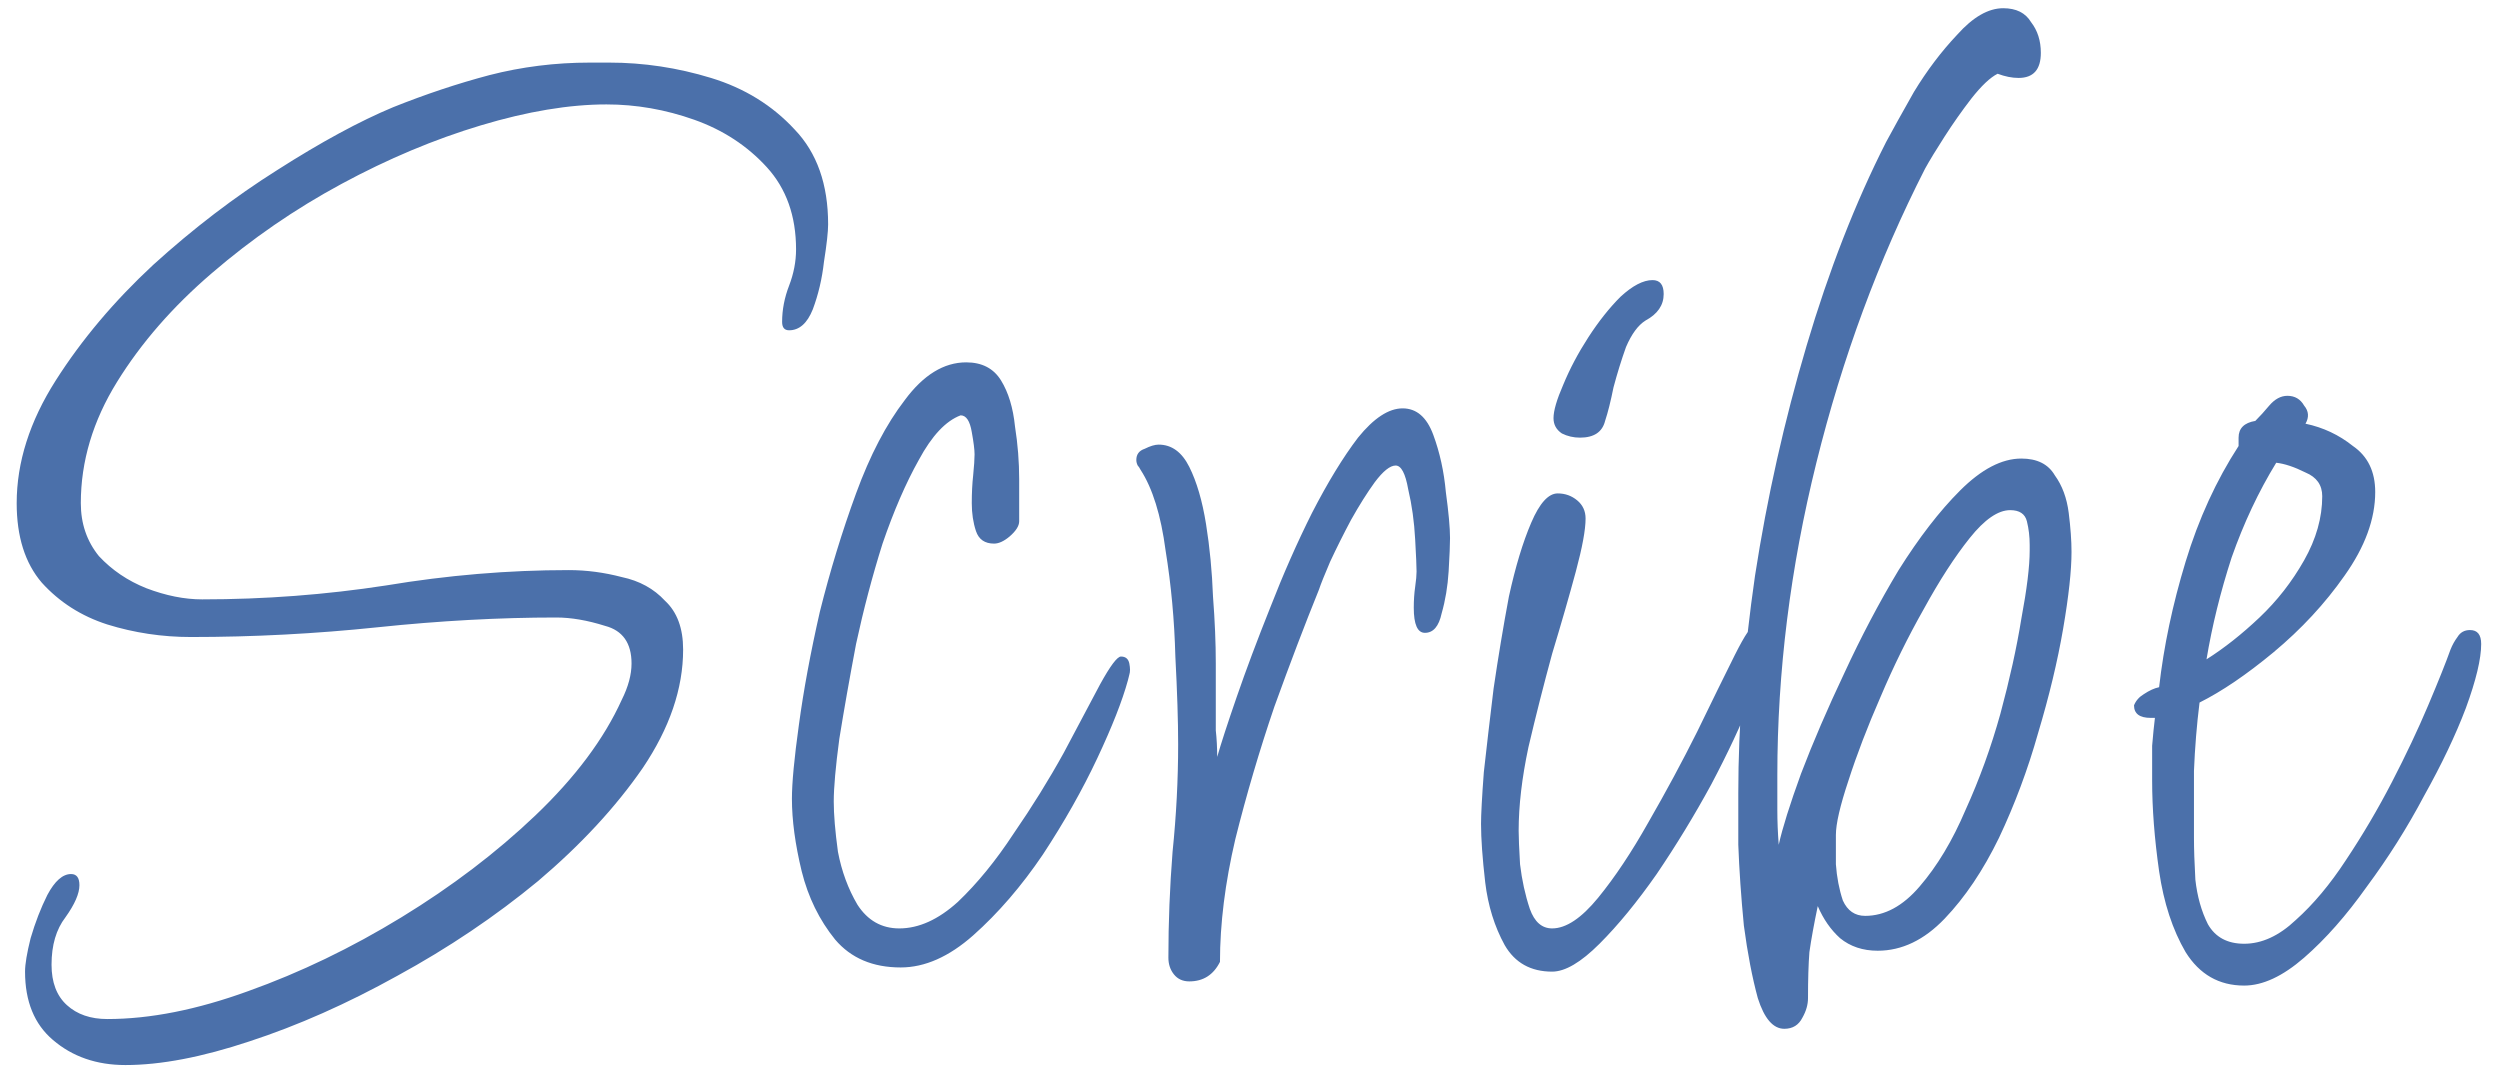 <svg width="104" height="45" viewBox="0 0 104 45" fill="none" xmlns="http://www.w3.org/2000/svg">
<path d="M5.218 44.306C4.019 44.306 3.014 43.958 2.202 43.262C1.428 42.605 1.042 41.657 1.042 40.42C1.042 40.111 1.119 39.647 1.274 39.028C1.467 38.371 1.699 37.771 1.97 37.23C2.279 36.65 2.608 36.36 2.956 36.36C3.188 36.36 3.304 36.515 3.304 36.824C3.304 37.172 3.11 37.617 2.724 38.158C2.337 38.661 2.144 39.318 2.144 40.13C2.144 40.865 2.356 41.425 2.782 41.812C3.207 42.199 3.768 42.392 4.464 42.392C6.242 42.392 8.195 42.005 10.322 41.232C12.487 40.459 14.614 39.434 16.702 38.158C18.79 36.882 20.646 35.471 22.27 33.924C23.932 32.339 25.131 30.734 25.866 29.11C26.136 28.569 26.272 28.066 26.272 27.602C26.272 26.751 25.904 26.229 25.17 26.036C24.435 25.804 23.758 25.688 23.14 25.688C20.781 25.688 18.306 25.823 15.716 26.094C13.125 26.365 10.534 26.5 7.944 26.5C6.745 26.5 5.585 26.326 4.464 25.978C3.381 25.63 2.472 25.05 1.738 24.238C1.042 23.426 0.694 22.324 0.694 20.932C0.694 19.231 1.235 17.529 2.318 15.828C3.4 14.127 4.754 12.522 6.378 11.014C8.04 9.506 9.761 8.191 11.54 7.07C13.357 5.91 14.962 5.04 16.354 4.46C17.707 3.919 19.041 3.474 20.356 3.126C21.709 2.778 23.101 2.604 24.532 2.604H25.344C26.774 2.604 28.186 2.817 29.578 3.242C30.97 3.667 32.13 4.383 33.058 5.388C33.986 6.355 34.45 7.669 34.45 9.332C34.45 9.641 34.392 10.163 34.276 10.898C34.198 11.594 34.044 12.251 33.812 12.87C33.58 13.45 33.251 13.74 32.826 13.74C32.632 13.74 32.536 13.624 32.536 13.392C32.536 12.889 32.632 12.387 32.826 11.884C33.019 11.381 33.116 10.879 33.116 10.376C33.116 8.984 32.71 7.843 31.898 6.954C31.086 6.065 30.08 5.407 28.882 4.982C27.683 4.557 26.465 4.344 25.228 4.344C23.681 4.344 21.941 4.634 20.008 5.214C18.074 5.794 16.141 6.606 14.208 7.65C12.274 8.694 10.476 9.931 8.814 11.362C7.19 12.754 5.875 14.262 4.87 15.886C3.864 17.51 3.362 19.192 3.362 20.932C3.362 21.783 3.613 22.517 4.116 23.136C4.657 23.716 5.314 24.161 6.088 24.47C6.9 24.779 7.673 24.934 8.408 24.934C10.998 24.934 13.55 24.741 16.064 24.354C18.616 23.929 21.148 23.716 23.662 23.716C24.396 23.716 25.131 23.813 25.866 24.006C26.6 24.161 27.2 24.489 27.664 24.992C28.166 25.456 28.418 26.133 28.418 27.022C28.418 28.646 27.857 30.289 26.736 31.952C25.614 33.576 24.164 35.142 22.386 36.65C20.607 38.119 18.654 39.434 16.528 40.594C14.44 41.754 12.39 42.663 10.38 43.32C8.408 43.977 6.687 44.306 5.218 44.306ZM37.468 40.246C36.308 40.246 35.399 39.859 34.742 39.086C34.084 38.274 33.62 37.327 33.35 36.244C33.079 35.123 32.944 34.117 32.944 33.228C32.944 32.571 33.04 31.546 33.234 30.154C33.427 28.723 33.717 27.157 34.104 25.456C34.529 23.755 35.032 22.111 35.612 20.526C36.192 18.941 36.868 17.645 37.642 16.64C38.415 15.596 39.266 15.074 40.194 15.074C40.851 15.074 41.334 15.325 41.644 15.828C41.953 16.331 42.146 16.969 42.224 17.742C42.34 18.477 42.398 19.211 42.398 19.946C42.398 20.642 42.398 21.222 42.398 21.686C42.398 21.879 42.262 22.092 41.992 22.324C41.76 22.517 41.547 22.614 41.354 22.614C40.967 22.614 40.716 22.44 40.6 22.092C40.484 21.744 40.426 21.357 40.426 20.932C40.426 20.507 40.445 20.12 40.484 19.772C40.522 19.385 40.542 19.095 40.542 18.902C40.542 18.709 40.503 18.399 40.426 17.974C40.348 17.51 40.194 17.278 39.962 17.278C39.343 17.51 38.763 18.129 38.222 19.134C37.68 20.101 37.178 21.261 36.714 22.614C36.288 23.967 35.921 25.359 35.612 26.79C35.341 28.221 35.109 29.535 34.916 30.734C34.761 31.894 34.684 32.764 34.684 33.344C34.684 33.885 34.742 34.581 34.858 35.432C35.012 36.244 35.283 36.979 35.67 37.636C36.095 38.293 36.675 38.622 37.41 38.622C38.222 38.622 39.034 38.255 39.846 37.52C40.658 36.747 41.431 35.799 42.166 34.678C42.939 33.557 43.635 32.435 44.254 31.314C44.872 30.154 45.375 29.207 45.762 28.472C46.187 27.699 46.477 27.312 46.632 27.312C46.825 27.312 46.941 27.409 46.98 27.602C47.018 27.795 47.018 27.95 46.98 28.066L46.922 28.298C46.69 29.149 46.264 30.231 45.646 31.546C45.027 32.861 44.273 34.195 43.384 35.548C42.494 36.863 41.528 37.984 40.484 38.912C39.478 39.801 38.473 40.246 37.468 40.246ZM49.475 40.826C49.204 40.826 48.992 40.729 48.837 40.536C48.682 40.343 48.605 40.111 48.605 39.84C48.605 38.371 48.663 36.901 48.779 35.432C48.934 33.924 49.011 32.435 49.011 30.966C49.011 29.999 48.972 28.781 48.895 27.312C48.856 25.804 48.721 24.335 48.489 22.904C48.296 21.435 47.948 20.313 47.445 19.54C47.406 19.463 47.368 19.405 47.329 19.366C47.29 19.289 47.271 19.211 47.271 19.134C47.271 18.902 47.387 18.747 47.619 18.67C47.851 18.554 48.044 18.496 48.199 18.496C48.74 18.496 49.166 18.805 49.475 19.424C49.784 20.043 50.016 20.835 50.171 21.802C50.326 22.769 50.422 23.774 50.461 24.818C50.538 25.823 50.577 26.751 50.577 27.602C50.577 28.414 50.577 28.975 50.577 29.284C50.577 29.671 50.577 30.038 50.577 30.386C50.616 30.734 50.635 31.101 50.635 31.488C50.79 30.947 51.06 30.115 51.447 28.994C51.834 27.873 52.298 26.635 52.839 25.282C53.38 23.89 53.96 22.575 54.579 21.338C55.236 20.062 55.874 19.018 56.493 18.206C57.15 17.394 57.769 16.988 58.349 16.988C58.929 16.988 59.354 17.355 59.625 18.09C59.896 18.825 60.07 19.617 60.147 20.468C60.263 21.319 60.321 21.957 60.321 22.382C60.321 22.653 60.302 23.117 60.263 23.774C60.224 24.393 60.128 24.973 59.973 25.514C59.857 26.055 59.625 26.326 59.277 26.326C58.968 26.326 58.813 25.978 58.813 25.282C58.813 24.973 58.832 24.683 58.871 24.412C58.91 24.141 58.929 23.929 58.929 23.774C58.929 23.581 58.91 23.136 58.871 22.44C58.832 21.705 58.736 21.009 58.581 20.352C58.465 19.695 58.291 19.366 58.059 19.366C57.827 19.366 57.537 19.598 57.189 20.062C56.88 20.487 56.551 21.009 56.203 21.628C55.894 22.208 55.604 22.788 55.333 23.368C55.101 23.909 54.946 24.296 54.869 24.528C54.289 25.959 53.67 27.583 53.013 29.4C52.394 31.217 51.853 33.054 51.389 34.91C50.964 36.727 50.751 38.429 50.751 40.014C50.48 40.555 50.055 40.826 49.475 40.826ZM65.728 18.206C65.458 18.206 65.207 18.148 64.975 18.032C64.743 17.877 64.626 17.665 64.626 17.394C64.626 17.085 64.762 16.621 65.032 16.002C65.303 15.345 65.651 14.687 66.076 14.03C66.502 13.373 66.947 12.812 67.41 12.348C67.913 11.884 68.358 11.652 68.745 11.652C69.054 11.652 69.209 11.845 69.209 12.232C69.209 12.696 68.957 13.063 68.454 13.334C68.145 13.527 67.874 13.895 67.642 14.436C67.449 14.977 67.275 15.538 67.121 16.118C67.004 16.698 66.888 17.162 66.772 17.51C66.656 17.974 66.308 18.206 65.728 18.206ZM64.569 40.42C63.679 40.42 63.022 40.053 62.596 39.318C62.171 38.545 61.901 37.675 61.785 36.708C61.669 35.703 61.611 34.891 61.611 34.272C61.611 33.885 61.649 33.17 61.727 32.126C61.843 31.082 61.978 29.922 62.133 28.646C62.326 27.331 62.538 26.055 62.77 24.818C63.041 23.581 63.35 22.556 63.699 21.744C64.046 20.932 64.414 20.526 64.8 20.526C65.11 20.526 65.38 20.623 65.612 20.816C65.844 21.009 65.96 21.261 65.96 21.57C65.96 22.034 65.825 22.769 65.555 23.774C65.284 24.779 64.955 25.92 64.569 27.196C64.221 28.472 63.892 29.767 63.583 31.082C63.312 32.358 63.176 33.518 63.176 34.562C63.176 34.833 63.196 35.297 63.234 35.954C63.312 36.611 63.447 37.23 63.641 37.81C63.834 38.351 64.143 38.622 64.569 38.622C65.148 38.622 65.787 38.197 66.483 37.346C67.178 36.495 67.874 35.451 68.57 34.214C69.305 32.938 69.982 31.681 70.6 30.444C71.219 29.168 71.741 28.105 72.166 27.254C72.592 26.403 72.882 25.978 73.037 25.978C73.23 25.978 73.346 26.055 73.385 26.21C73.462 26.326 73.501 26.461 73.501 26.616C73.501 27.119 73.288 27.931 72.862 29.052C72.437 30.135 71.876 31.333 71.18 32.648C70.484 33.924 69.731 35.161 68.918 36.36C68.106 37.52 67.314 38.487 66.54 39.26C65.767 40.033 65.11 40.42 64.569 40.42ZM74.227 42.798C73.763 42.798 73.395 42.373 73.125 41.522C72.893 40.671 72.7 39.666 72.545 38.506C72.429 37.307 72.352 36.186 72.313 35.142C72.313 34.098 72.313 33.383 72.313 32.996C72.313 30.173 72.545 27.157 73.009 23.948C73.511 20.7 74.227 17.51 75.155 14.378C76.083 11.246 77.185 8.423 78.461 5.91C78.731 5.407 79.118 4.711 79.621 3.822C80.162 2.933 80.761 2.14 81.419 1.444C82.076 0.709 82.714 0.342 83.333 0.342C83.874 0.342 84.261 0.535 84.493 0.922C84.763 1.27 84.899 1.695 84.899 2.198C84.899 2.894 84.59 3.242 83.971 3.242C83.7 3.242 83.41 3.184 83.101 3.068C82.791 3.223 82.424 3.571 81.999 4.112C81.612 4.615 81.245 5.137 80.897 5.678C80.549 6.219 80.278 6.664 80.085 7.012C78.151 10.801 76.644 14.881 75.561 19.25C74.478 23.619 73.937 27.95 73.937 32.242C73.937 32.706 73.937 33.189 73.937 33.692C73.937 34.156 73.956 34.639 73.995 35.142C74.15 34.446 74.459 33.46 74.923 32.184C75.425 30.869 76.025 29.477 76.721 28.008C77.417 26.5 78.171 25.069 78.983 23.716C79.834 22.363 80.684 21.261 81.535 20.41C82.424 19.521 83.275 19.076 84.087 19.076C84.744 19.076 85.208 19.308 85.479 19.772C85.788 20.197 85.981 20.719 86.059 21.338C86.136 21.957 86.175 22.498 86.175 22.962C86.175 23.735 86.059 24.799 85.827 26.152C85.595 27.505 85.247 28.955 84.783 30.502C84.358 32.01 83.816 33.46 83.159 34.852C82.501 36.205 81.748 37.327 80.897 38.216C80.046 39.105 79.118 39.55 78.113 39.55C77.494 39.55 76.972 39.376 76.547 39.028C76.16 38.68 75.851 38.235 75.619 37.694C75.464 38.429 75.348 39.067 75.271 39.608C75.232 40.111 75.213 40.749 75.213 41.522C75.213 41.793 75.135 42.063 74.981 42.334C74.826 42.643 74.575 42.798 74.227 42.798ZM77.591 38.1C78.403 38.1 79.157 37.694 79.853 36.882C80.588 36.031 81.225 34.968 81.767 33.692C82.347 32.416 82.83 31.082 83.217 29.69C83.603 28.259 83.894 26.945 84.087 25.746C84.319 24.509 84.435 23.561 84.435 22.904V22.672C84.435 22.324 84.396 21.995 84.319 21.686C84.242 21.377 84.01 21.222 83.623 21.222C83.12 21.222 82.559 21.609 81.941 22.382C81.322 23.155 80.684 24.141 80.027 25.34C79.37 26.5 78.77 27.718 78.229 28.994C77.688 30.231 77.243 31.391 76.895 32.474C76.547 33.518 76.373 34.272 76.373 34.736C76.373 35.007 76.373 35.413 76.373 35.954C76.412 36.495 76.508 36.998 76.663 37.462C76.856 37.887 77.165 38.1 77.591 38.1ZM93.357 41C92.313 41 91.501 40.536 90.921 39.608C90.38 38.68 90.012 37.559 89.819 36.244C89.626 34.891 89.529 33.634 89.529 32.474C89.529 31.933 89.529 31.449 89.529 31.024C89.568 30.56 89.606 30.173 89.645 29.864H89.471C89.007 29.864 88.775 29.69 88.775 29.342C88.852 29.149 88.988 28.994 89.181 28.878C89.413 28.723 89.626 28.627 89.819 28.588C90.012 26.887 90.38 25.147 90.921 23.368C91.462 21.589 92.197 19.985 93.125 18.554V18.206C93.125 17.819 93.357 17.587 93.821 17.51C94.014 17.317 94.208 17.104 94.401 16.872C94.633 16.601 94.884 16.466 95.155 16.466C95.464 16.466 95.696 16.601 95.851 16.872C96.044 17.104 96.064 17.355 95.909 17.626C96.644 17.781 97.301 18.09 97.881 18.554C98.5 18.979 98.809 19.617 98.809 20.468C98.809 21.589 98.384 22.749 97.533 23.948C96.721 25.108 95.735 26.171 94.575 27.138C93.454 28.066 92.429 28.762 91.501 29.226C91.385 30.154 91.308 31.101 91.269 32.068C91.269 32.996 91.269 33.924 91.269 34.852C91.269 35.316 91.288 35.896 91.327 36.592C91.404 37.288 91.578 37.907 91.849 38.448C92.158 38.989 92.661 39.26 93.357 39.26C94.092 39.26 94.807 38.931 95.503 38.274C96.238 37.617 96.934 36.785 97.591 35.78C98.287 34.736 98.925 33.653 99.505 32.532C100.085 31.411 100.588 30.347 101.013 29.342C101.438 28.337 101.748 27.563 101.941 27.022C102.018 26.829 102.115 26.655 102.231 26.5C102.347 26.307 102.521 26.21 102.753 26.21C103.062 26.21 103.217 26.403 103.217 26.79C103.217 27.409 103.004 28.298 102.579 29.458C102.154 30.579 101.574 31.797 100.839 33.112C100.143 34.427 99.35 35.683 98.461 36.882C97.61 38.081 96.74 39.067 95.851 39.84C94.962 40.613 94.13 41 93.357 41ZM91.791 27.428C92.526 26.964 93.26 26.384 93.995 25.688C94.73 24.992 95.348 24.199 95.851 23.31C96.354 22.421 96.605 21.531 96.605 20.642C96.605 20.178 96.373 19.849 95.909 19.656C95.445 19.424 95.039 19.289 94.691 19.25C93.956 20.449 93.338 21.763 92.835 23.194C92.371 24.625 92.023 26.036 91.791 27.428Z" fill="#4B70AA"/>
</svg>
